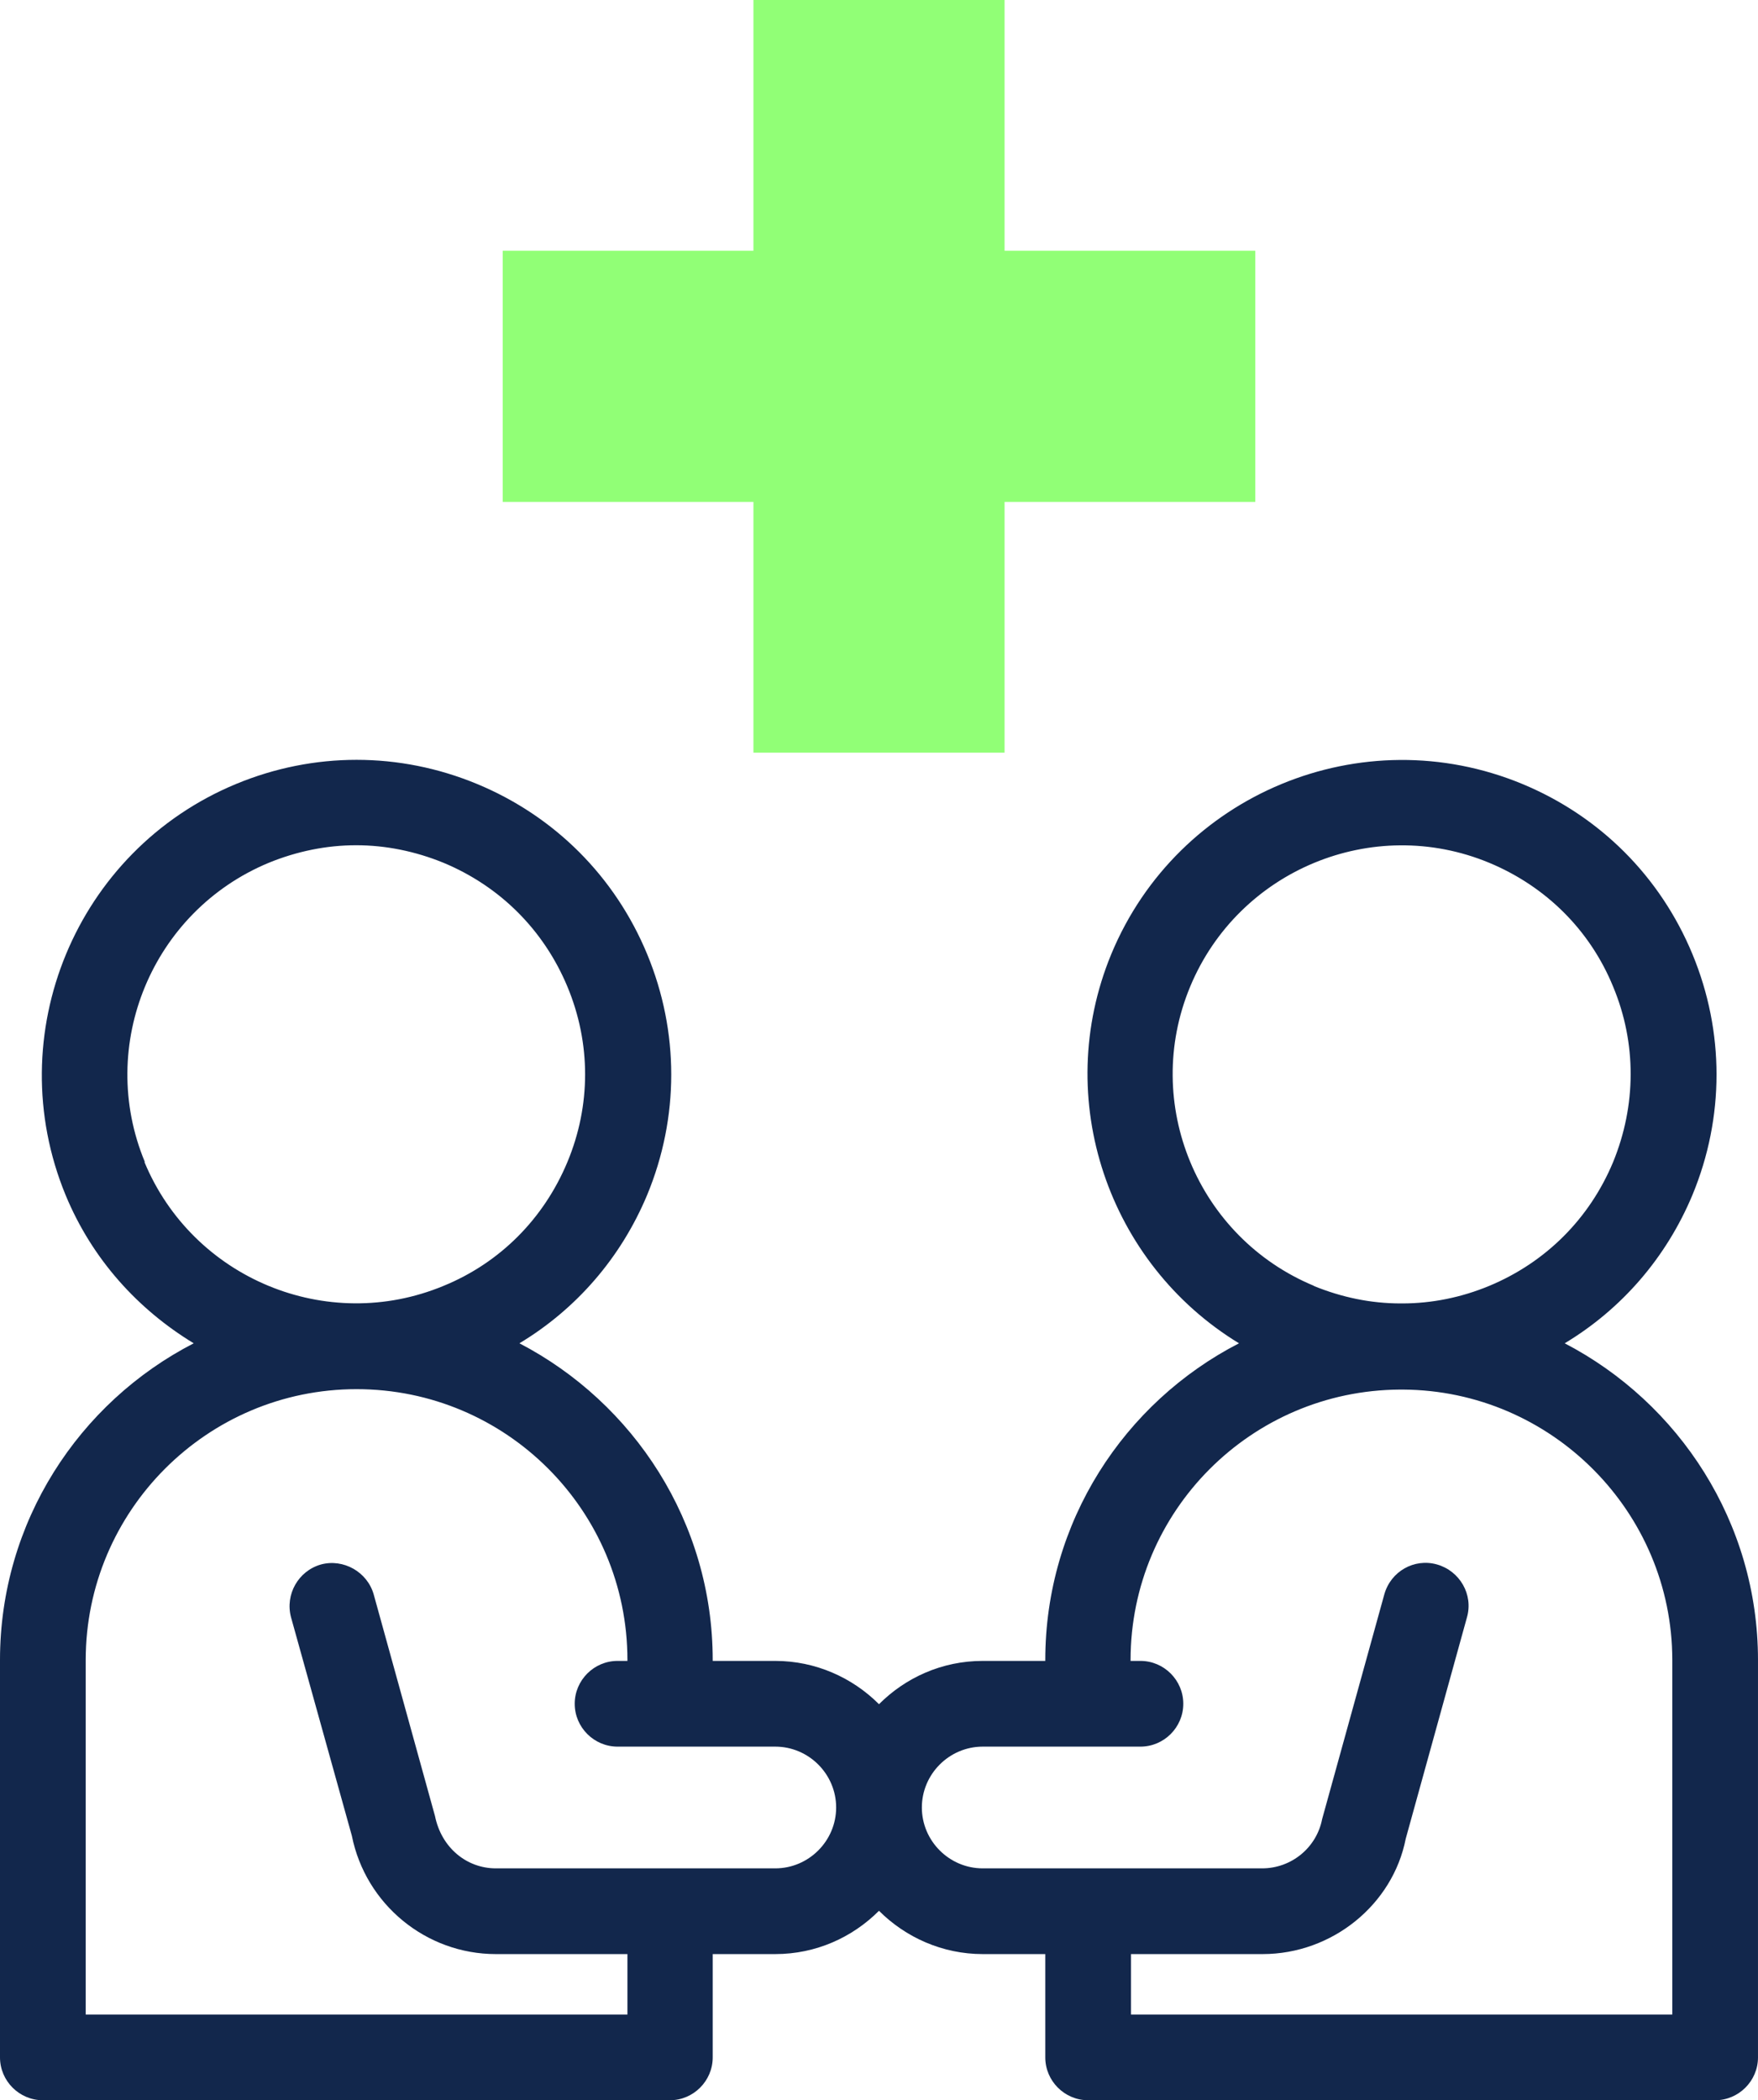 <?xml version="1.0" encoding="UTF-8"?>
<svg id="Layer_2" data-name="Layer 2" xmlns="http://www.w3.org/2000/svg" viewBox="0 0 41.02 49">
  <defs>
    <style>
      .cls-1 {
        fill: #12274c;
      }

      .cls-2 {
        fill: #91ff76;
        fill-rule: evenodd;
      }
    </style>
  </defs>
  <g id="icons">
    <g id="volunteer">
      <g id="icon">
        <polygon class="cls-2" points="17.58 0 23.44 0 23.44 5.85 29.29 5.85 29.29 11.71 23.44 11.71 23.44 17.56 17.58 17.56 17.58 11.71 11.73 11.71 11.73 5.85 17.58 5.85 17.58 0"/>
        <path class="cls-1" d="M36.51,31.34c1.33-.8,2.37-2,2.98-3.46.75-1.81.75-3.81,0-5.62-.75-1.81-2.16-3.22-3.97-3.97-3.74-1.55-8.04.23-9.59,3.97h0c-1.4,3.39-.06,7.23,2.98,9.08-2.68,1.38-4.52,4.17-4.52,7.39v.02h-1.46c-.95,0-1.8.39-2.42,1.01-.62-.62-1.48-1.01-2.42-1.01h-1.46v-.02c0-3.21-1.84-6-4.51-7.39,1.33-.8,2.37-2,2.98-3.46.75-1.81.75-3.81,0-5.62-.75-1.81-2.16-3.22-3.97-3.97-1.81-.75-3.81-.75-5.62,0C1.77,19.84-.01,24.14,1.53,27.88c.62,1.5,1.69,2.67,2.99,3.46-2.68,1.38-4.52,4.17-4.52,7.39v9.27c0,.55.45,1,1,1h14.63c.55,0,1-.45,1-1v-2.41h1.46c.95,0,1.8-.39,2.42-1.01.62.62,1.48,1.01,2.42,1.01h1.46v2.41c0,.55.45,1,1,1h14.63c.55,0,1-.45,1-1v-9.27c0-3.21-1.84-6-4.51-7.39ZM30.66,30c-2.72-1.13-4.02-4.26-2.89-6.98,1.13-2.72,4.26-4.02,6.98-2.89,1.32.55,2.35,1.57,2.89,2.89.55,1.32.54,2.77,0,4.09-.55,1.32-1.57,2.34-2.89,2.89-.65.27-1.34.41-2.03.41,0,0-.01,0-.02,0,0,0-.01,0-.02,0-.69,0-1.37-.14-2.03-.41ZM3.38,27.11c-1.13-2.72.17-5.85,2.89-6.98.66-.27,1.35-.41,2.04-.41s1.38.14,2.04.41c1.32.55,2.34,1.57,2.89,2.89.55,1.32.55,2.77,0,4.09-.55,1.32-1.57,2.35-2.89,2.89-2.72,1.13-5.85-.17-6.98-2.89ZM18.09,43.59h-6.52c-.68,0-1.27-.48-1.42-1.22l-1.43-5.17c-.15-.53-.71-.84-1.23-.7-.53.15-.84.7-.7,1.23l1.42,5.1c.32,1.6,1.73,2.76,3.36,2.76h3.07v1.41H2v-8.27c0-3.48,2.83-6.32,6.32-6.32s6.32,2.83,6.32,6.32v.02h-.23c-.55,0-1,.45-1,1s.45,1,1,1h3.68c.78,0,1.42.64,1.42,1.42s-.64,1.42-1.42,1.42ZM39.02,47h-12.63v-1.41h3.07c1.63,0,3.04-1.16,3.34-2.69l1.43-5.17c.15-.53-.17-1.08-.7-1.23-.53-.15-1.08.16-1.23.7l-1.45,5.24c-.13.67-.72,1.15-1.4,1.15h-6.52c-.78,0-1.42-.64-1.42-1.42s.64-1.42,1.42-1.42h3.68c.55,0,1-.45,1-1s-.45-1-1-1h-.23v-.02c0-3.47,2.81-6.29,6.28-6.31.01,0,.03,0,.04,0s.03,0,.04,0c3.46.02,6.28,2.85,6.28,6.31v8.27Z"/>
      </g>
    </g>
  </g>
</svg>